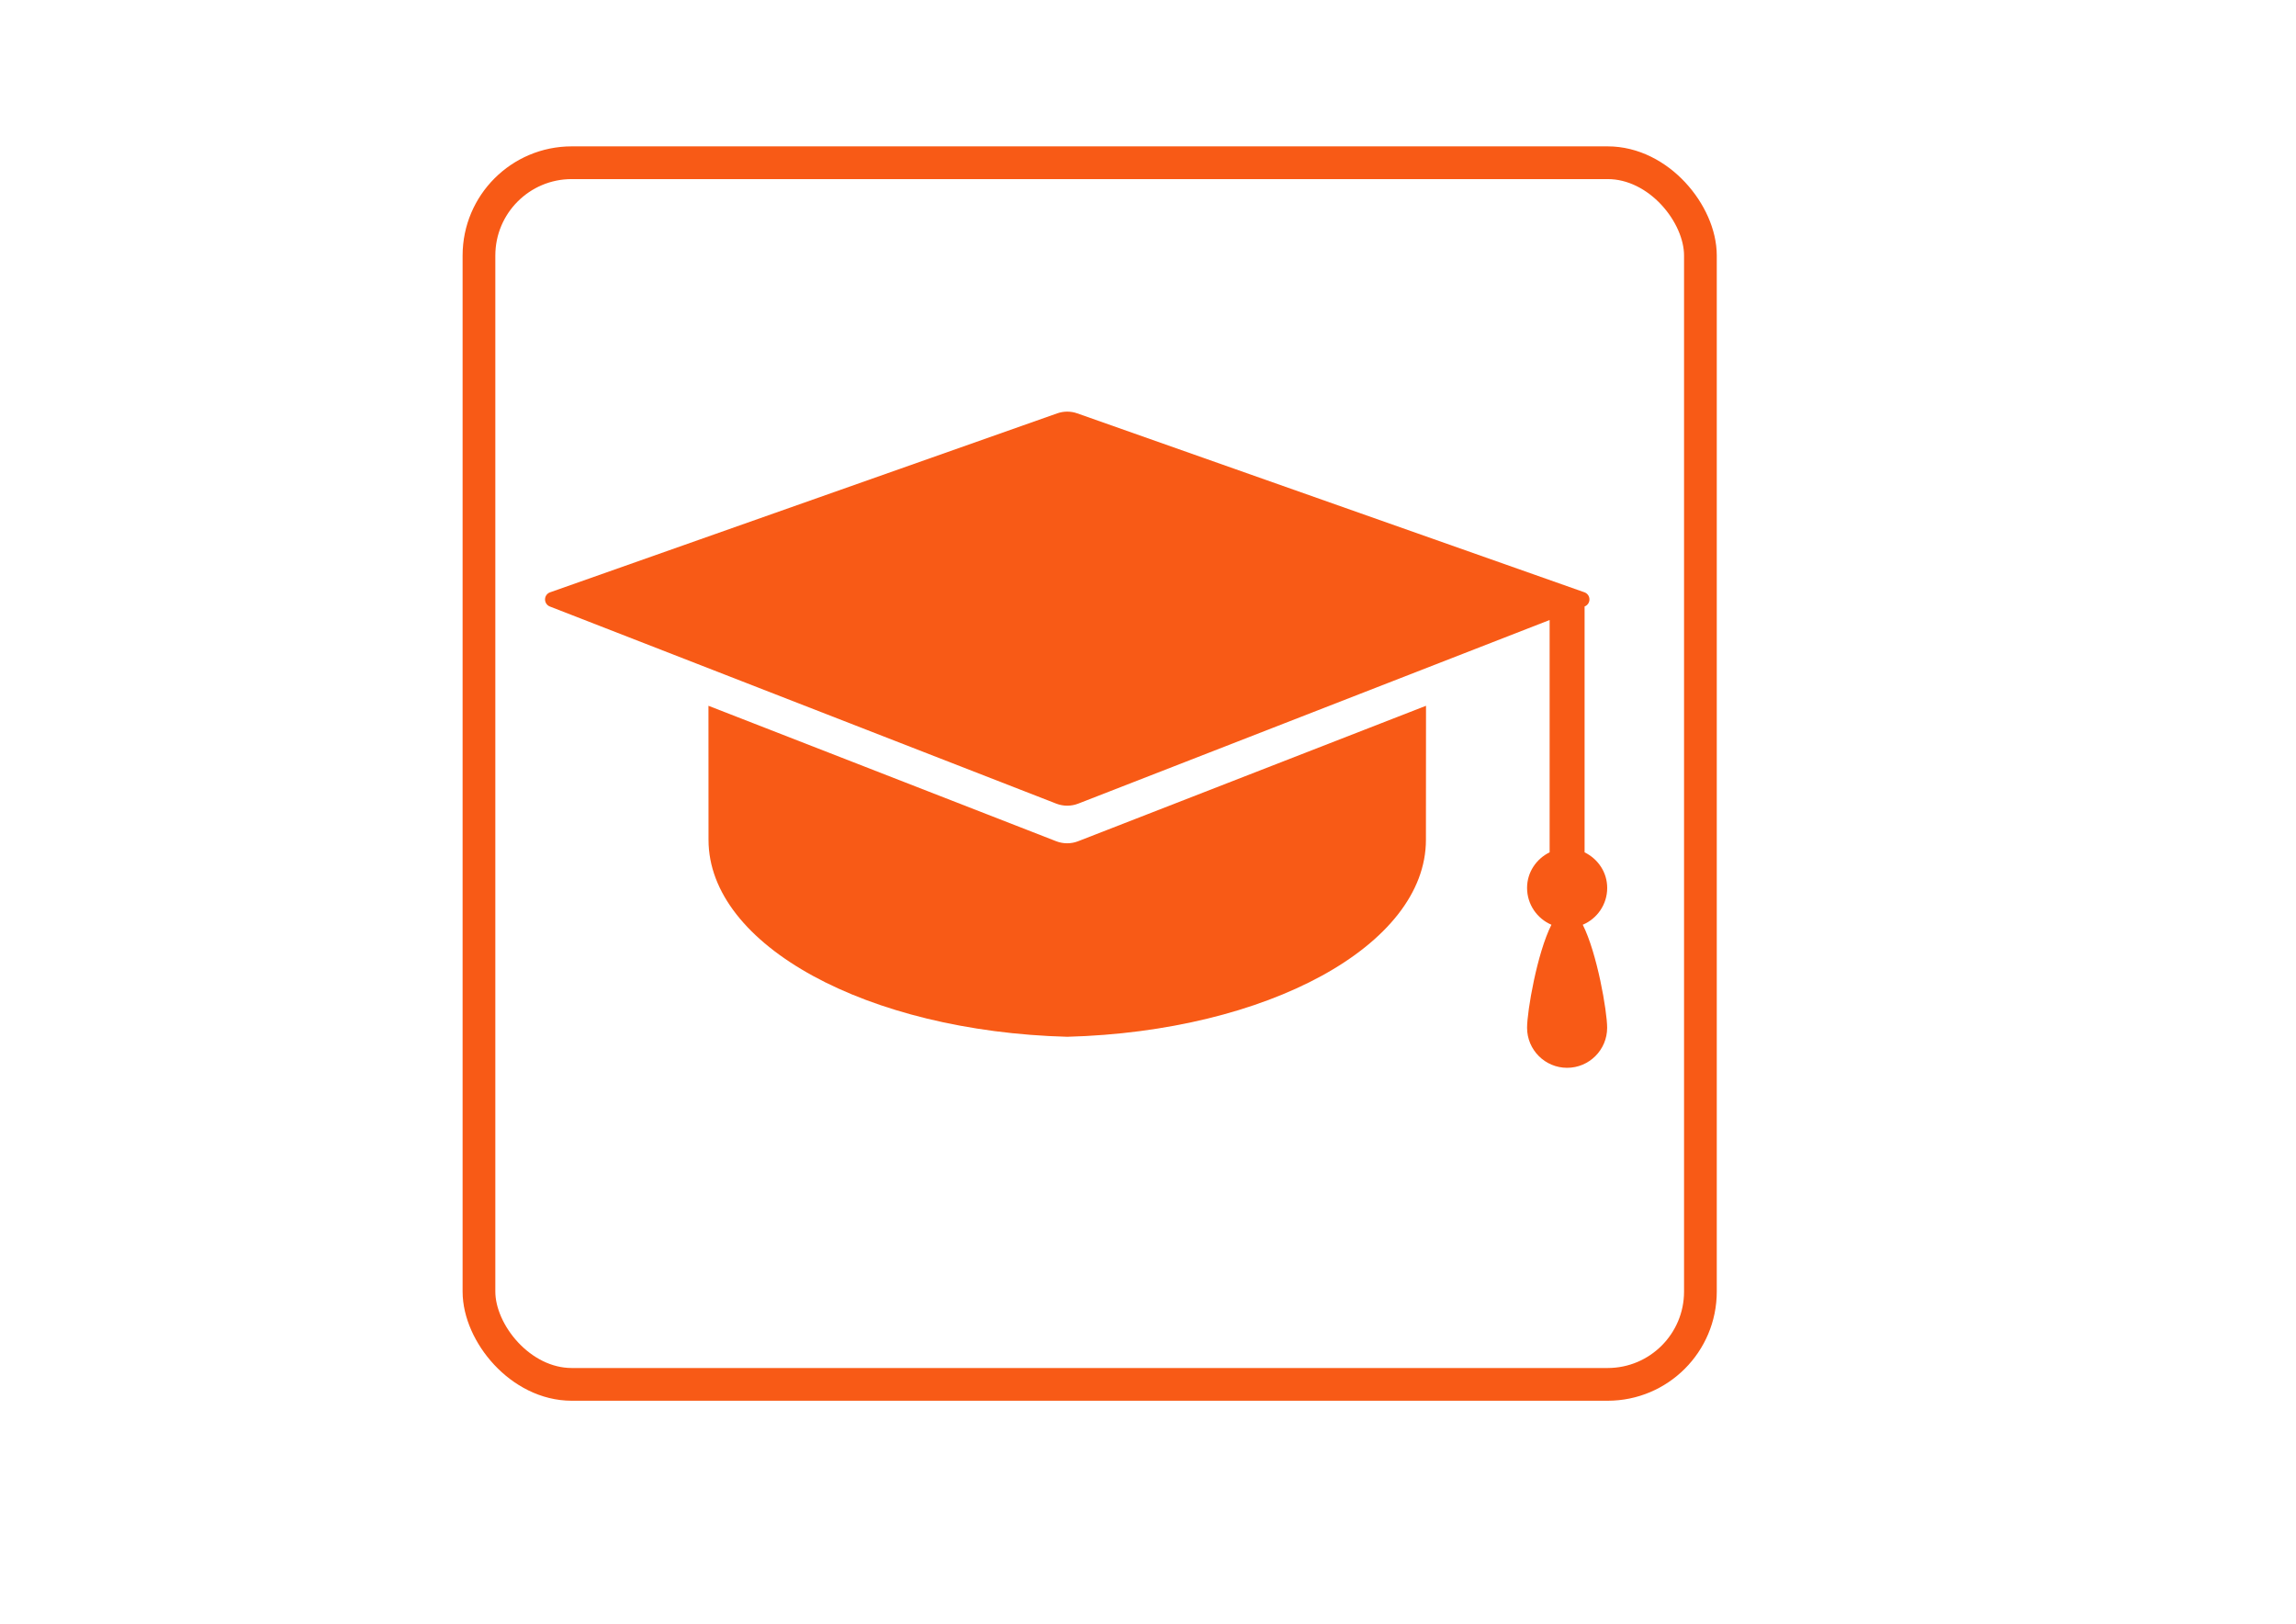 <?xml version="1.0" encoding="UTF-8" standalone="no"?>
<!DOCTYPE svg PUBLIC "-//W3C//DTD SVG 1.1//EN" "http://www.w3.org/Graphics/SVG/1.1/DTD/svg11.dtd">
<!-- Generated by Microsoft Visio, SVG Export educate.svg Page-5 -->
<svg xmlns="http://www.w3.org/2000/svg" xmlns:xlink="http://www.w3.org/1999/xlink" xmlns:ev="http://www.w3.org/2001/xml-events"
		xmlns:v="http://schemas.microsoft.com/visio/2003/SVGExtensions/" width="11.693in" height="8.268in"
		viewBox="0 0 841.89 595.276" xml:space="preserve" color-interpolation-filters="sRGB" class="st3">
	<v:documentProperties v:langID="1033" v:metric="true" v:viewMarkup="false">
		<v:userDefs>
			<v:ud v:nameU="msvSubprocessMaster" v:prompt="" v:val="VT4(Rectangle)"/>
			<v:ud v:nameU="msvNoAutoConnect" v:val="VT0(1):26"/>
		</v:userDefs>
	</v:documentProperties>

	<style type="text/css">
	<![CDATA[
		.st1 {fill:none;stroke:#f85a16;stroke-width:12}
		.st2 {fill:#f85a16;stroke:none;stroke-linecap:butt;stroke-width:0.75}
		.st3 {fill:none;fill-rule:evenodd;font-size:12px;overflow:visible;stroke-linecap:square;stroke-miterlimit:3}
	]]>
	</style>

	<g v:mID="7" v:index="5" v:groupContext="foregroundPage">
		<v:userDefs>
			<v:ud v:nameU="msvThemeOrder" v:val="VT0(0):26"/>
		</v:userDefs>
		<title>Page-5</title>
		<v:pageProperties v:drawingScale="0.0393701" v:pageScale="0.0393701" v:drawingUnits="24" v:shadowOffsetX="8.50394"
				v:shadowOffsetY="-8.50394"/>
		<g id="group1423-1" transform="translate(175.627,-87.752)" v:mID="1423" v:groupContext="group">
			<title>Sheet.1423</title>
			<g id="group922-2" v:mID="922" v:groupContext="group">
				<title>Sheet.922</title>
				<g id="shape18-3" v:mID="18" v:groupContext="shape">
					<title>Sheet.18</title>
					<rect x="0" y="147.402" width="447.874" height="447.874" rx="34.016" ry="34.016" class="st1"/>
				</g>
			</g>
		</g>
		<g id="group1605-5" transform="translate(199.843,-203.811)" v:mID="1605" v:groupContext="group">
			<title>Sheet.1605</title>
			<g id="shape1606-6" v:mID="1606" v:groupContext="shape">
				<title>Sheet.1606</title>
				<path d="M389.48 529.35 C389.48 523.54 386.06 518.68 381.19 516.28 L381.19 426.14 C382.3 425.73 382.98 424.68 382.97
							 423.52 C382.97 422.36 382.21 421.33 381.14 420.95 L195.17 355.35 C192.79 354.5 190.19 354.5 187.8 355.35
							 L1.85 420.96 C0.76 421.34 0.02 422.37 0.01 423.53 C0 424.7 0.7 425.74 1.78 426.16 L187.47 498.43 C190.06
							 499.43 192.91 499.43 195.5 498.43 L368.37 431.11 L368.37 516.27 C363.52 518.66 360.1 523.55 360.1 529.32
							 C360.1 535.36 363.77 540.59 369.03 542.83 C363.77 553.22 360.1 574.52 360.1 580.6 C360.1 588.7 366.68
							 595.28 374.78 595.28 C382.87 595.28 389.46 588.7 389.46 580.6 C389.46 574.52 385.77 553.22 380.52 542.83
							 C385.79 540.61 389.48 535.38 389.48 529.35 Z" class="st2"/>
			</g>
			<g id="shape1607-8" v:mID="1607" v:groupContext="shape" transform="translate(59.932,-11.376)">
				<title>Sheet.1607</title>
				<path d="M0 473.93 C0.01 494.72 0.02 519.19 0.02 523.07 C0.02 561.79 58.29 593.3 131.56 595.28 C204.82 593.3 263.08
							 561.82 263.08 523.07 C263.08 519.21 263.08 494.73 263.11 473.93 L135.54 523.59 C132.96 524.59 130.1
							 524.59 127.51 523.59 L0 473.93 Z" class="st2"/>
			</g>
		</g>
	</g>
</svg>
